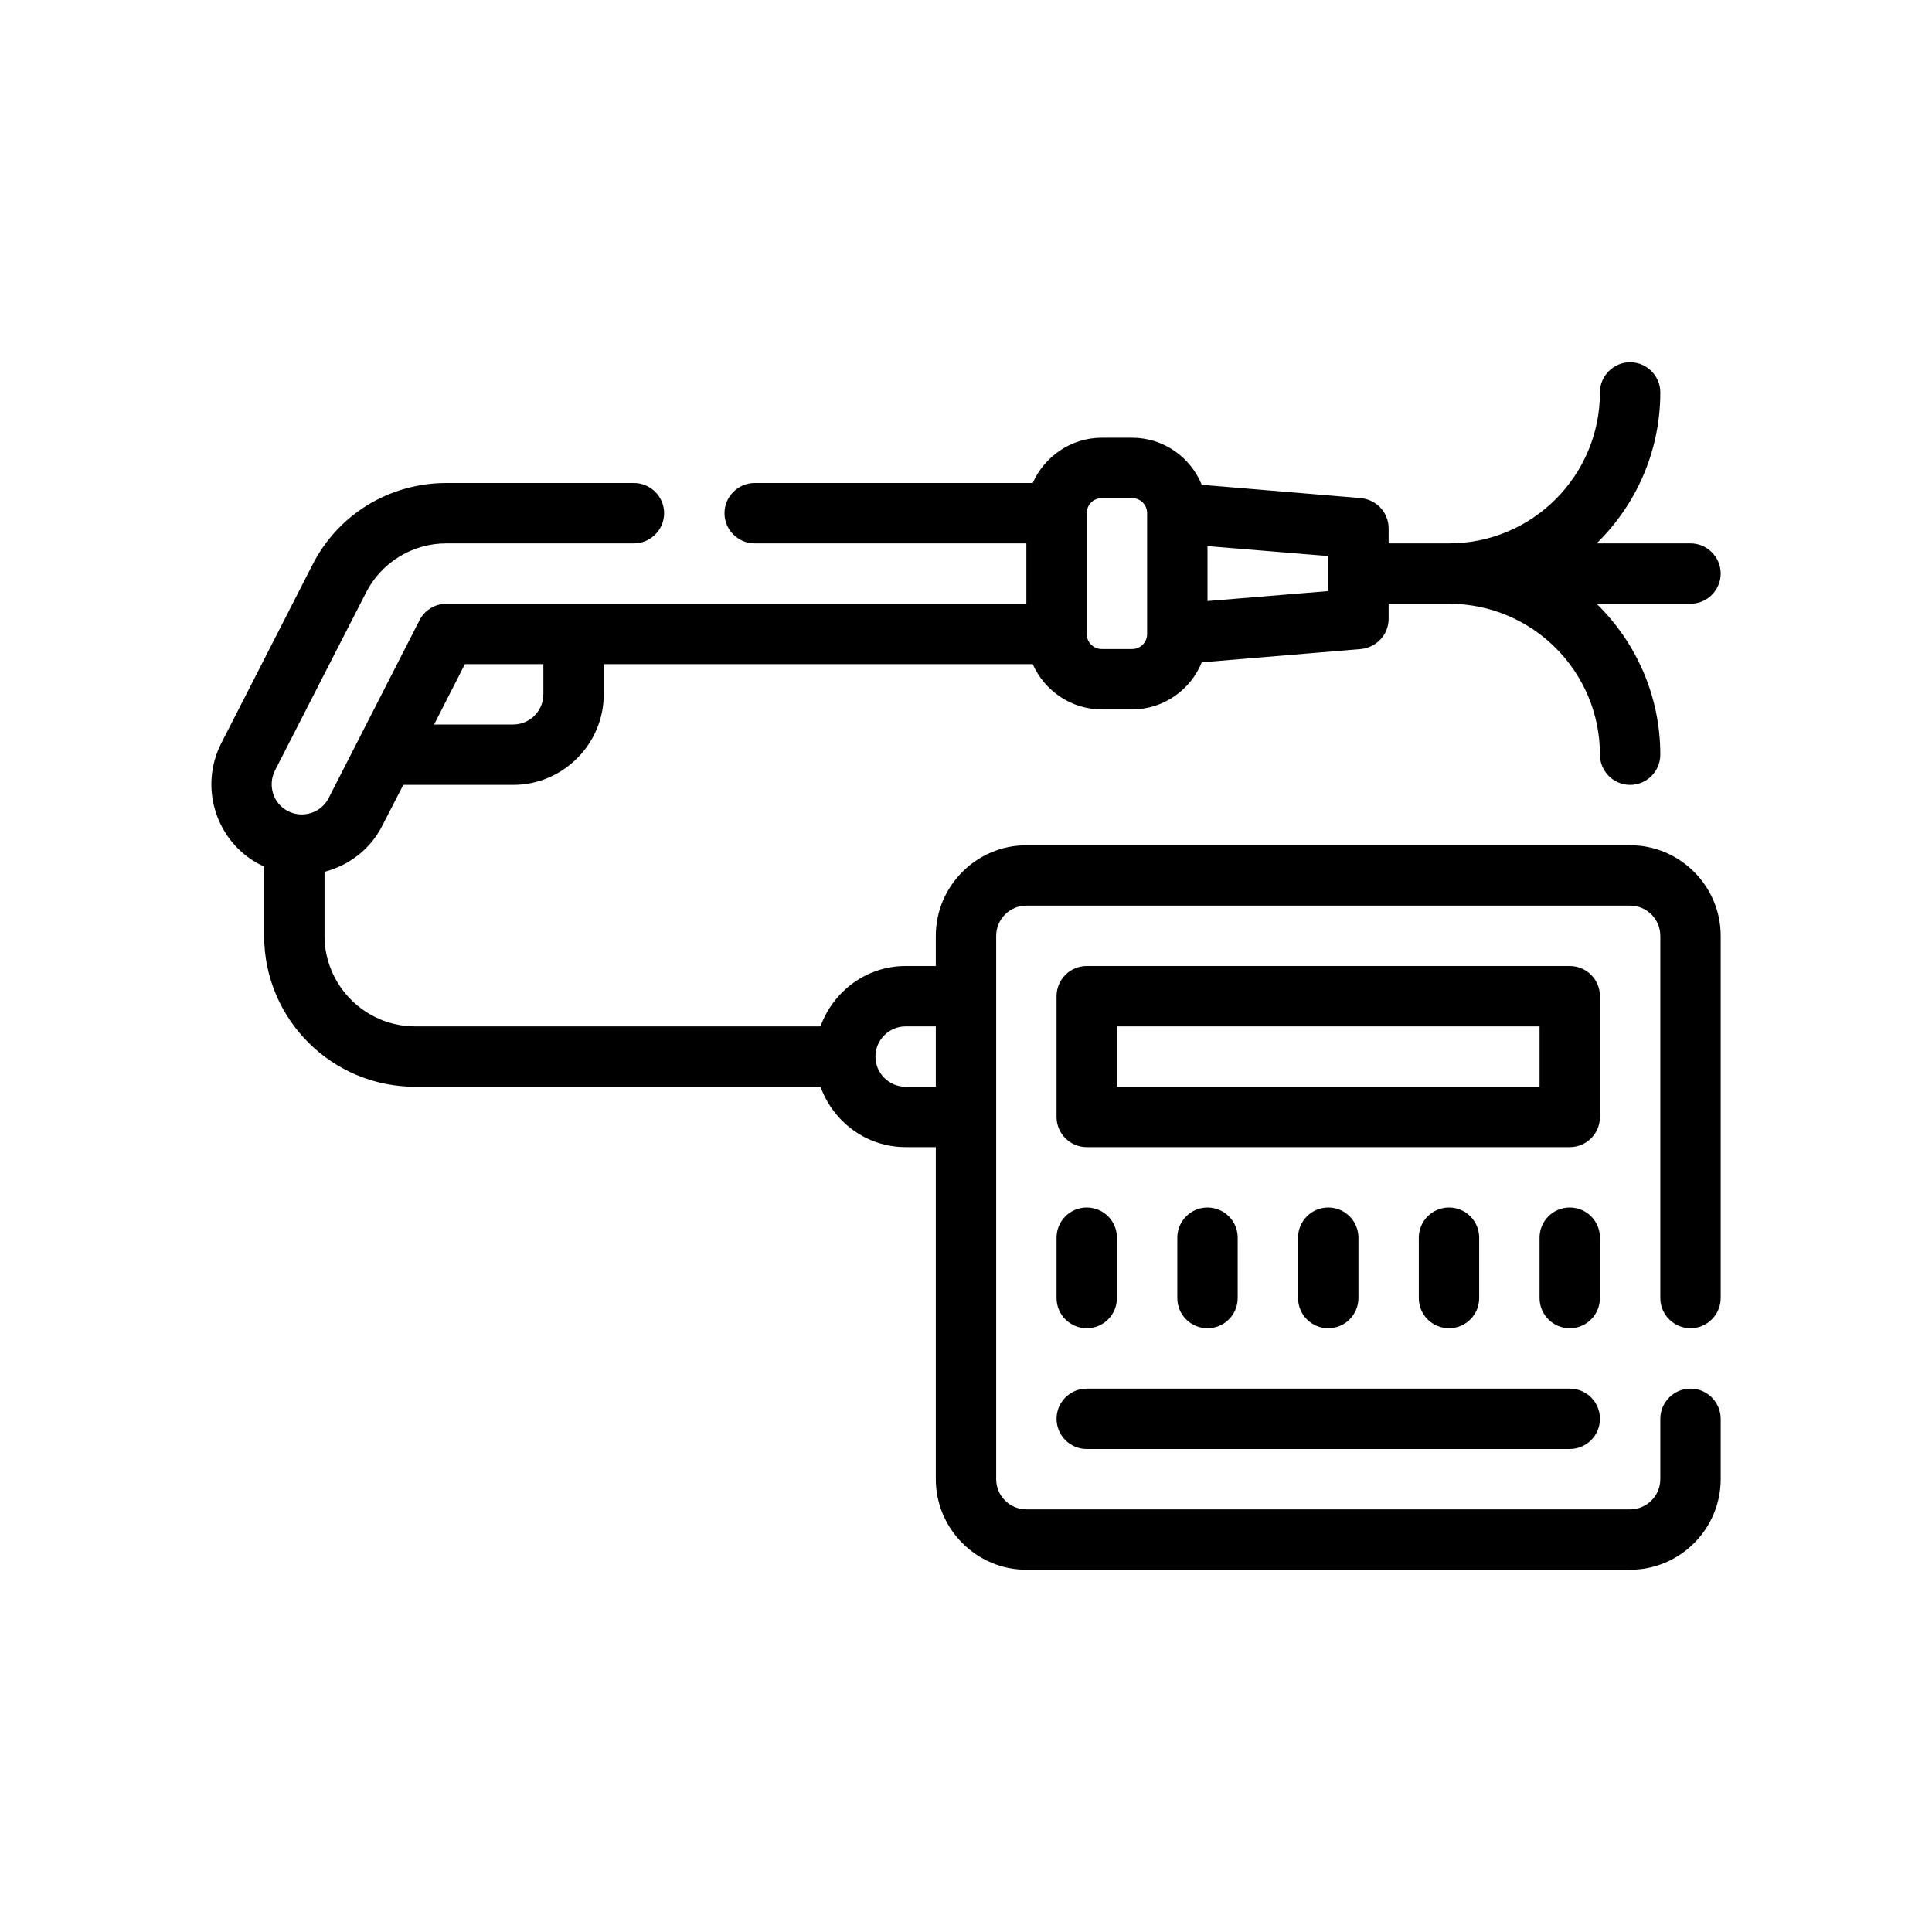 <svg xmlns="http://www.w3.org/2000/svg" xmlns:xlink="http://www.w3.org/1999/xlink" id="Outline" x="0px" y="0px" viewBox="0 0 64 64" xml:space="preserve"><g>	<path d="M54,28H34c-1.65,0-3,1.35-3,3v1h-1c-1.3,0-2.4,0.84-2.82,2H13.75c-1.65,0-3-1.35-3-3v-2.12  c0.8-0.21,1.52-0.74,1.92-1.54L13.36,26H17c1.65,0,3-1.35,3-3v-1h14.21  c0.39,0.88,1.27,1.5,2.29,1.5h1c1.05,0,1.94-0.65,2.31-1.56l5.27-0.44C45.6,21.45,46,21.02,46,20.5V20  h2c2.76,0,5,2.24,5,5c0,0.55,0.45,1,1,1s1-0.45,1-1c0-1.96-0.81-3.73-2.11-5H56c0.55,0,1-0.45,1-1  s-0.45-1-1-1h-3.11C54.19,16.73,55,14.96,55,13c0-0.55-0.45-1-1-1s-1,0.45-1,1c0,2.76-2.24,5-5,5h-2  v-0.5c0-0.52-0.4-0.95-0.92-1L39.81,16.06c-0.37-0.91-1.26-1.56-2.31-1.56h-1  c-1.02,0-1.9,0.62-2.29,1.5H25c-0.55,0-1,0.45-1,1s0.45,1,1,1h9v2H14.79  c-0.38,0-0.72,0.21-0.89,0.54l-3.01,5.89c-0.25,0.5-0.86,0.69-1.35,0.44  c-0.49-0.25-0.68-0.85-0.43-1.35L12.12,19.64C12.63,18.63,13.66,18,14.79,18H21c0.55,0,1-0.45,1-1  s-0.45-1-1-1h-6.21c-1.89,0-3.6,1.04-4.45,2.73L7.33,24.62  c-0.75,1.47-0.17,3.28,1.3,4.03c0.04,0.02,0.08,0.03,0.12,0.04V31c0,2.76,2.24,5,5,5  h13.43c0.42,1.16,1.52,2,2.82,2h1v11c0,1.65,1.35,3,3,3h20c1.65,0,3-1.35,3-3v-2  c0-0.55-0.45-1-1-1s-1,0.45-1,1v2c0,0.55-0.45,1-1,1H34c-0.55,0-1-0.45-1-1V31c0-0.55,0.45-1,1-1h20  c0.55,0,1,0.45,1,1v12c0,0.55,0.45,1,1,1s1-0.45,1-1V31C57,29.35,55.65,28,54,28z M40,18.09l4,0.33  v1.16l-4,0.33V18.09z M36,17c0-0.28,0.22-0.5,0.5-0.5h1c0.28,0,0.5,0.22,0.5,0.5v4  c0,0.28-0.22,0.5-0.5,0.5h-1c-0.28,0-0.5-0.22-0.5-0.5V17z M15.4,22H18v1c0,0.55-0.45,1-1,1h-2.62  L15.4,22z M31,36h-1c-0.55,0-1-0.45-1-1s0.45-1,1-1h1V36z"></path>	<path d="M53,33c0-0.552-0.447-1-1-1H36c-0.553,0-1,0.448-1,1v4c0,0.553,0.447,1,1,1h16c0.553,0,1-0.447,1-1V33z   M51,36H37v-2h14V36z"></path>	<path d="M36,44c0.553,0,1-0.447,1-1v-2c0-0.553-0.447-1-1-1s-1,0.447-1,1v2C35,43.553,35.447,44,36,44z"></path>	<path d="M41,43v-2c0-0.553-0.447-1-1-1s-1,0.447-1,1v2c0,0.553,0.447,1,1,1S41,43.553,41,43z"></path>	<path d="M45,43v-2c0-0.553-0.447-1-1-1s-1,0.447-1,1v2c0,0.553,0.447,1,1,1S45,43.553,45,43z"></path>	<path d="M49,43v-2c0-0.553-0.447-1-1-1s-1,0.447-1,1v2c0,0.553,0.447,1,1,1S49,43.553,49,43z"></path>	<path d="M53,41c0-0.553-0.447-1-1-1s-1,0.447-1,1v2c0,0.553,0.447,1,1,1s1-0.447,1-1V41z"></path>	<path d="M36,48h16c0.553,0,1-0.447,1-1s-0.447-1-1-1H36c-0.553,0-1,0.447-1,1S35.447,48,36,48z"></path></g></svg>
